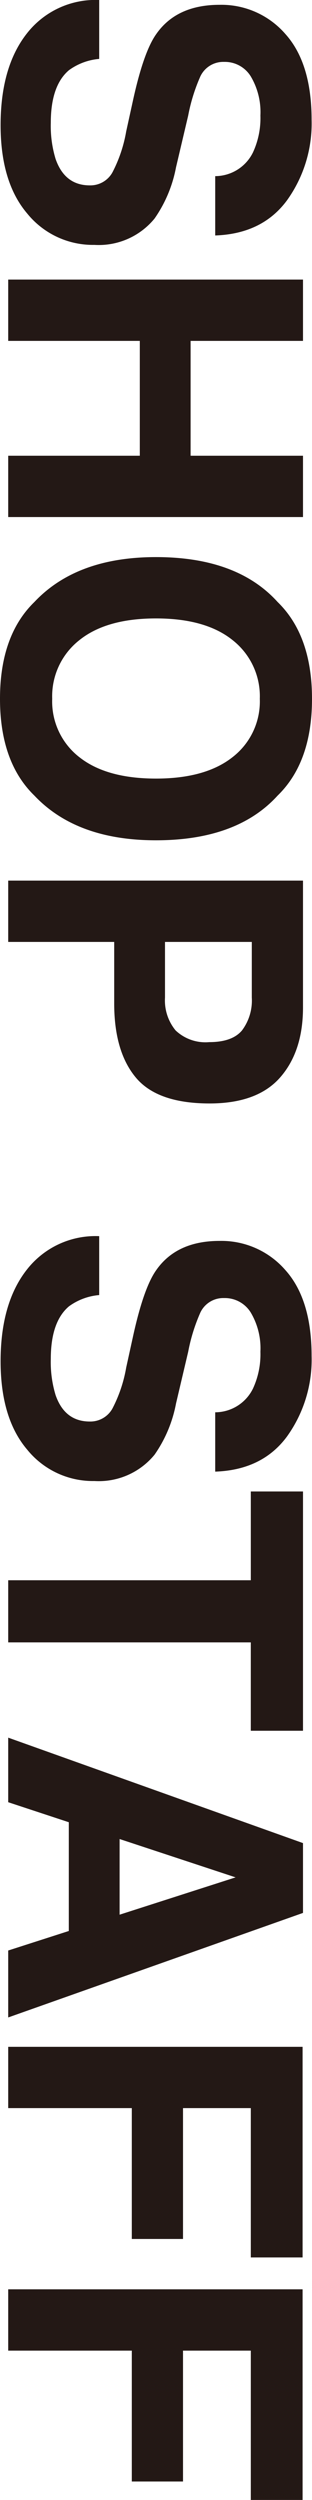 <svg xmlns="http://www.w3.org/2000/svg" viewBox="0 0 40.042 320.185"><defs><style>.a{fill:#231815;}</style></defs><path class="a" d="M12.731,7.546A7.684,7.684,0,0,0,8.855,8.987Q6.521,10.954,6.52,15.723a14.508,14.508,0,0,0,.616,4.638q1.18,3.381,4.389,3.381a3.235,3.235,0,0,0,2.9-1.656,17.934,17.934,0,0,0,1.77-5.253l.9-4.1Q18.429,6.7,20,4.44,22.612.616,28.184.616a10.876,10.876,0,0,1,8.444,3.741Q39.99,8.1,39.99,15.349a16.85,16.85,0,0,1-3.17,10.328q-3.169,4.273-9.2,4.482v-7.6a5.418,5.418,0,0,0,4.852-3.053,10.456,10.456,0,0,0,.949-4.71,8.97,8.97,0,0,0-1.231-5,3.9,3.9,0,0,0-3.44-1.868,3.246,3.246,0,0,0-3.029,1.842A22.9,22.9,0,0,0,24.153,14.8l-1.565,6.64a16.914,16.914,0,0,1-2.746,6.543,9.257,9.257,0,0,1-7.727,3.383A10.856,10.856,0,0,1,3.5,27.357Q.078,23.349.077,16.033q0-7.472,3.376-11.753A11.165,11.165,0,0,1,12.731,0Z"/><path class="a" d="M1.053,35.807H38.887v7.854H24.462V58.369H38.887v7.854H1.053V58.369H17.942V43.661H1.053Z"/><path class="a" d="M4.415,101.9Q0,97.615,0,89.5t4.415-12.4q5.415-5.749,15.606-5.75,10.4,0,15.606,5.75,4.413,4.285,4.415,12.4t-4.415,12.4q-5.211,5.722-15.606,5.723Q9.831,107.625,4.415,101.9Zm5.75-4.941q3.465,2.758,9.856,2.759,6.366,0,9.843-2.759A9.018,9.018,0,0,0,33.343,89.5a9.135,9.135,0,0,0-3.466-7.494q-3.465-2.8-9.856-2.8t-9.856,2.8A9.135,9.135,0,0,0,6.7,89.5,9.03,9.03,0,0,0,10.165,96.961Z"/><path class="a" d="M17.429,138.006q-2.773-3.323-2.773-9.488V120.64H1.053v-7.854H38.887v16.245q0,5.616-2.926,8.957t-9.062,3.34Q20.2,141.328,17.429,138.006Zm13.629-6.034a6.37,6.37,0,0,0,1.257-4.207V120.64H21.176v7.125a6.043,6.043,0,0,0,1.36,4.207,5.555,5.555,0,0,0,4.313,1.5Q29.8,133.474,31.058,131.972Z"/><path class="a" d="M12.731,165.868a7.675,7.675,0,0,0-3.876,1.441q-2.334,1.967-2.335,6.735a14.511,14.511,0,0,0,.616,4.639q1.18,3.381,4.389,3.381a3.235,3.235,0,0,0,2.9-1.656,17.934,17.934,0,0,0,1.77-5.253l.9-4.1q1.334-6.039,2.9-8.3,2.617-3.825,8.189-3.824a10.876,10.876,0,0,1,8.444,3.741q3.361,3.743,3.362,10.991A16.851,16.851,0,0,1,36.82,184q-3.169,4.274-9.2,4.482v-7.6a5.415,5.415,0,0,0,4.852-3.052,10.459,10.459,0,0,0,.949-4.71,8.97,8.97,0,0,0-1.231-5,3.9,3.9,0,0,0-3.44-1.868,3.246,3.246,0,0,0-3.029,1.842,22.9,22.9,0,0,0-1.566,5.026l-1.565,6.64a16.914,16.914,0,0,1-2.746,6.543,9.257,9.257,0,0,1-7.727,3.383A10.856,10.856,0,0,1,3.5,185.679Q.078,181.67.077,174.354q0-7.47,3.376-11.752a11.165,11.165,0,0,1,9.278-4.28Z"/><path class="a" d="M38.887,221.67h-6.7V210.351H1.053v-7.957H32.188V191.023h6.7Z"/><path class="a" d="M38.887,236.058V245L1.053,258.389v-8.574l7.777-2.5V233.386l-7.777-2.564v-8.27Zm-23.537-.521v9.69l14.886-4.78Z"/><path class="a" d="M38.835,262.15v26.976H32.188V270h-8.7v16.761H16.915V270H1.053V262.15Z"/><path class="a" d="M38.835,293.208v26.977H32.188V301.063h-8.7v16.761H16.915V301.063H1.053v-7.855Z"/></svg>